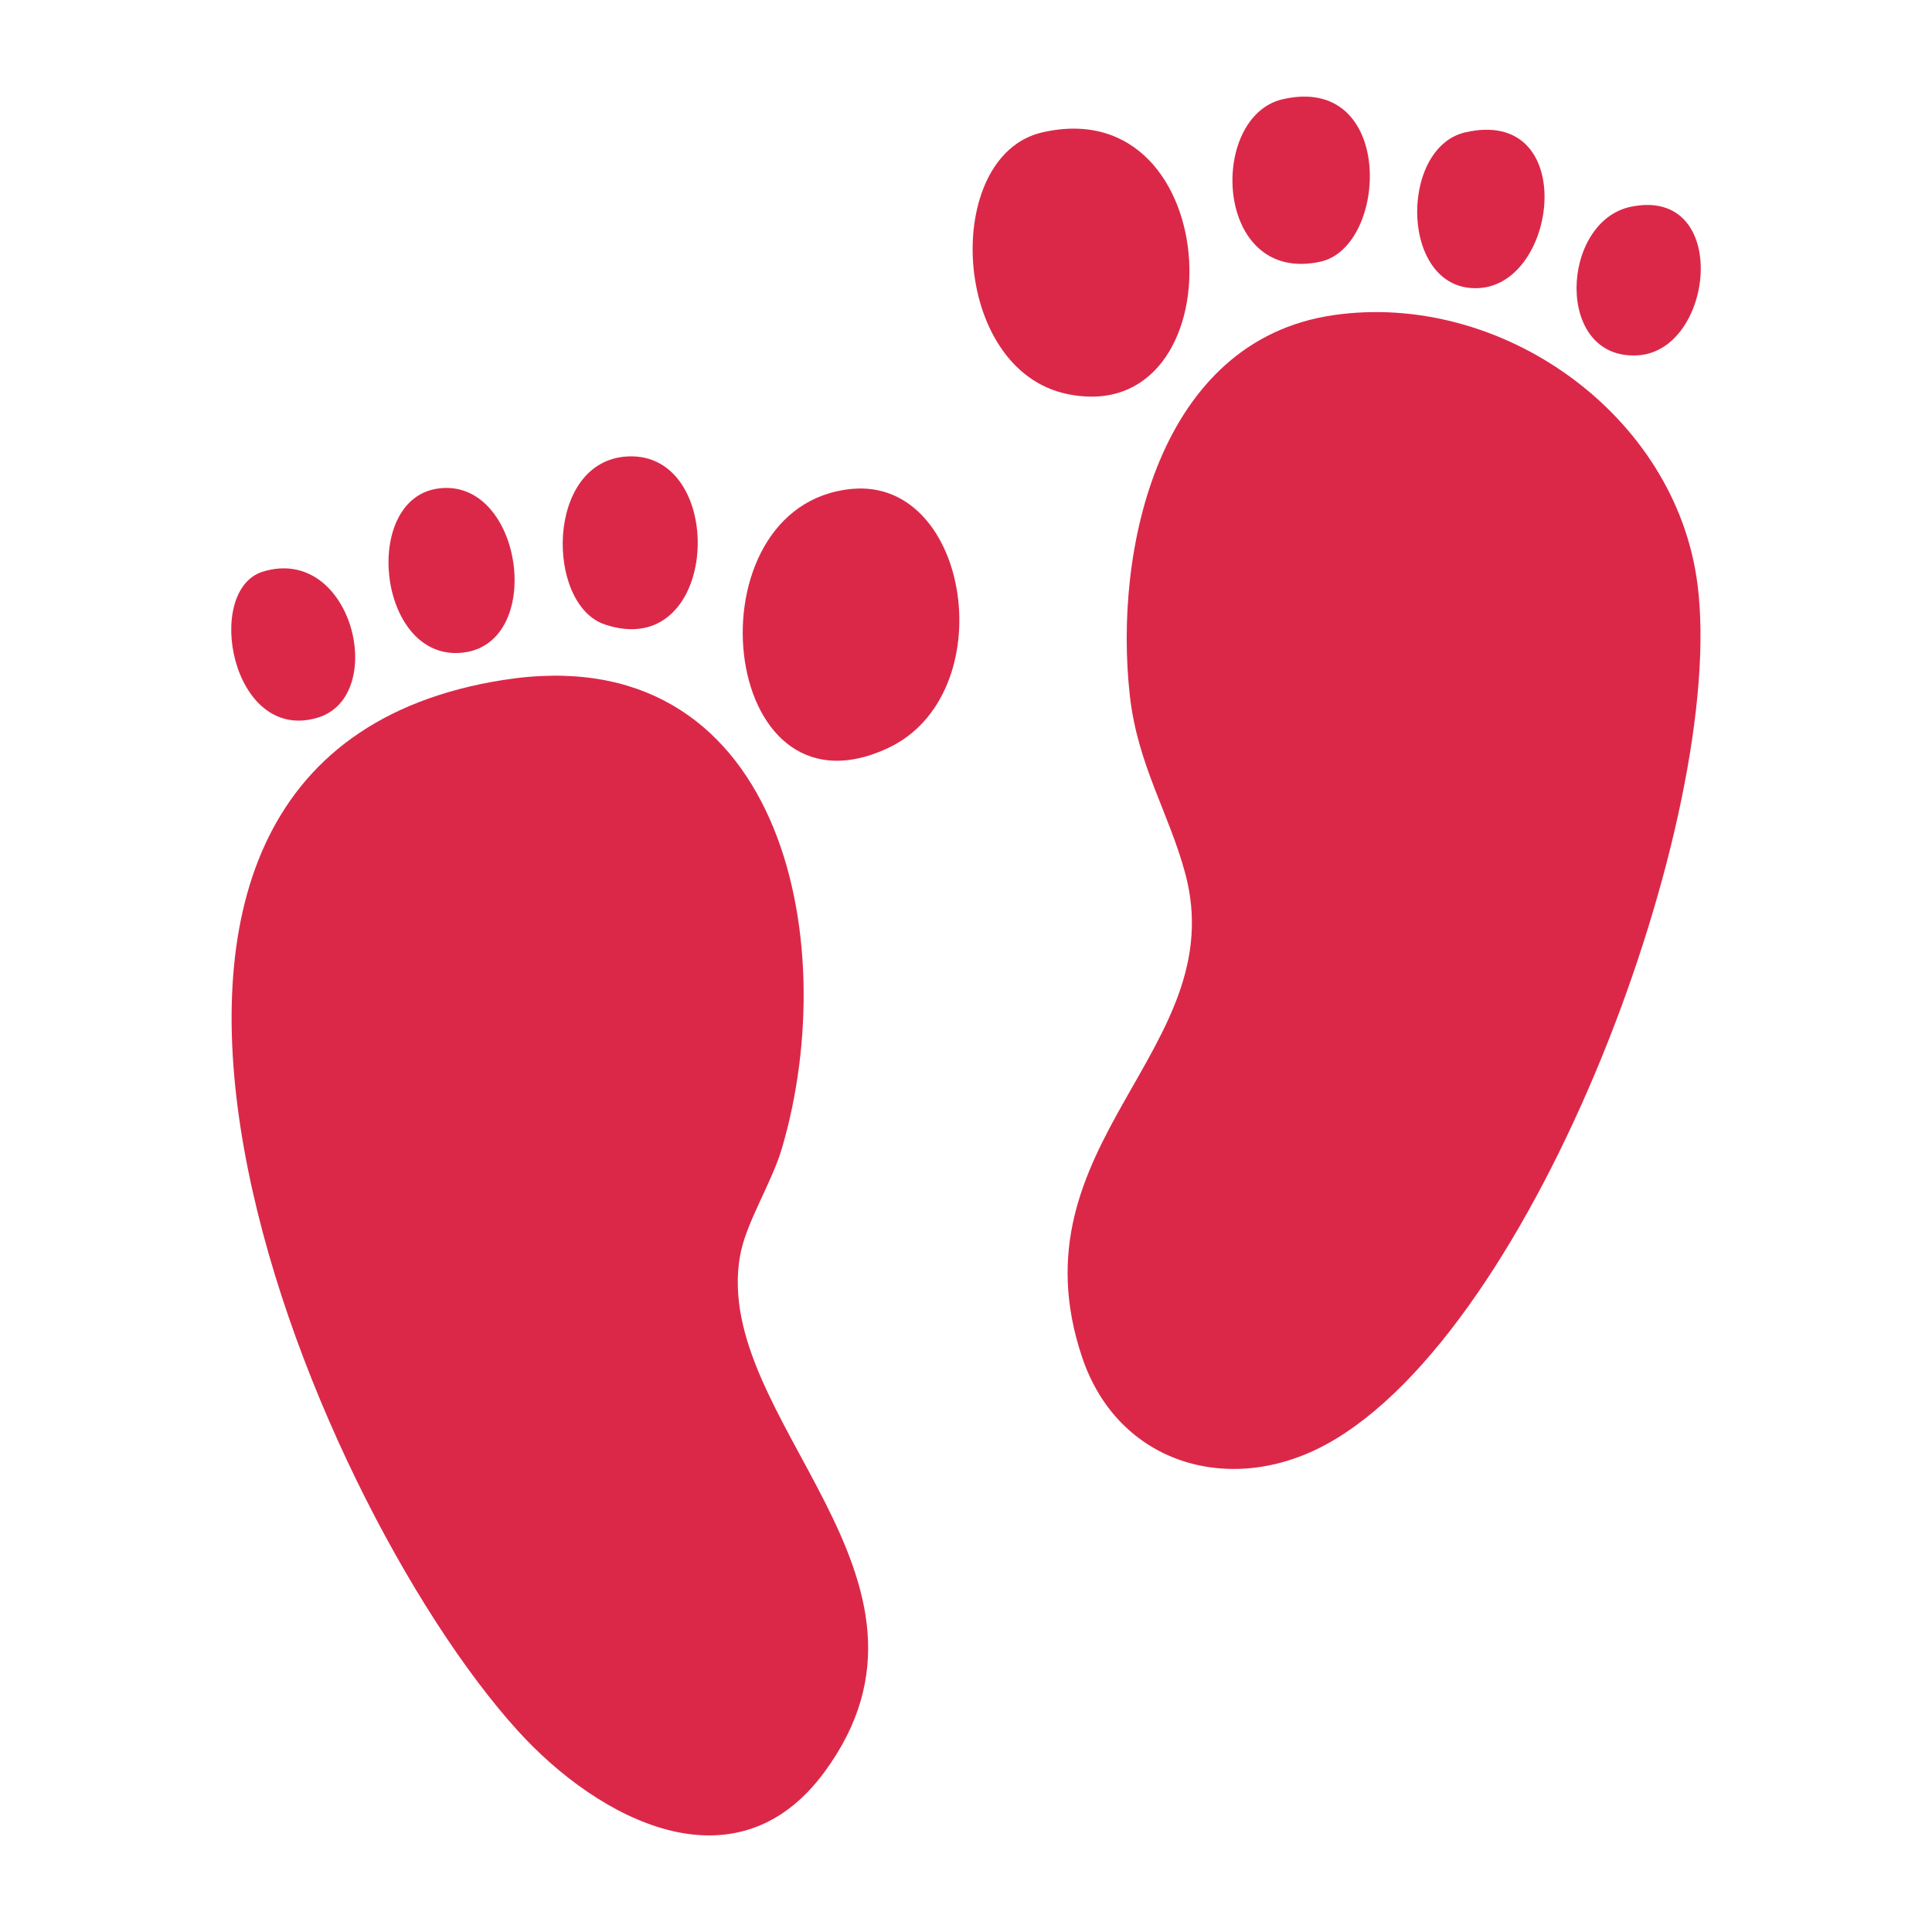 <?xml version="1.0" encoding="UTF-8"?>
<svg xmlns="http://www.w3.org/2000/svg" id="Ebene_1" version="1.1" viewBox="0 0 100 100">
  <path d="M26.073,35.192c14.304-2.247,17.614,13.359,14.392,24.268-.522,1.77-1.868,3.846-2.164,5.559-1.464,8.467,11.764,16.648,4.375,26.698-4.606,6.261-11.717,2.44-15.854-2.111-10.954-12.05-26.66-50.344-.75-54.416v.003Z" fill="#db2849"></path>
  <path d="M68.993,16.315c8.685-1.274,17.757,5.127,18.872,13.948,1.507,11.887-8.357,38.585-19.228,44.502-4.974,2.708-10.756,1.015-12.619-4.491-3.758-11.122,7.788-15.934,5.328-25.073-.832-3.094-2.455-5.601-2.861-9.157-.868-7.617,1.504-18.409,10.506-19.727l.003-.003Z" fill="#db2849"></path>
  <path d="M44.095,25.306c6.145-.574,7.823,10.669,1.83,13.432-8.826,4.072-10.353-12.637-1.83-13.432Z" fill="#db2849"></path>
  <path d="M53.949,6.852c9.663-2.214,10.17,15.372,1.299,13.544-6.075-1.251-6.506-12.353-1.299-13.544Z" fill="#db2849"></path>
  <path d="M32.472,23.626c5.228-.283,4.819,10.699-1.163,8.698-3.076-1.028-3.089-8.47,1.163-8.698Z" fill="#db2849"></path>
  <path d="M66.398,5.135c5.824-1.331,5.468,7.63,1.956,8.407-5.519,1.221-5.857-7.514-1.956-8.407Z" fill="#db2849"></path>
  <path d="M22.628,25.293c4.465-.684,5.679,8.216,1.163,8.502-4.237.268-5.072-7.903-1.163-8.502Z" fill="#db2849"></path>
  <path d="M75.838,6.852c5.857-1.351,4.849,7.793.737,8.058s-4.212-7.256-.737-8.058Z" fill="#db2849"></path>
  <path d="M84.43,10.698c5.163-1.048,4.325,7.472.326,7.695-4.313.241-3.989-6.953-.326-7.695Z" fill="#db2849"></path>
  <path d="M13.612,29.586c4.626-1.409,6.511,6.456,2.826,7.562-4.463,1.341-5.917-6.622-2.826-7.562Z" fill="#db2849"></path>
</svg>
